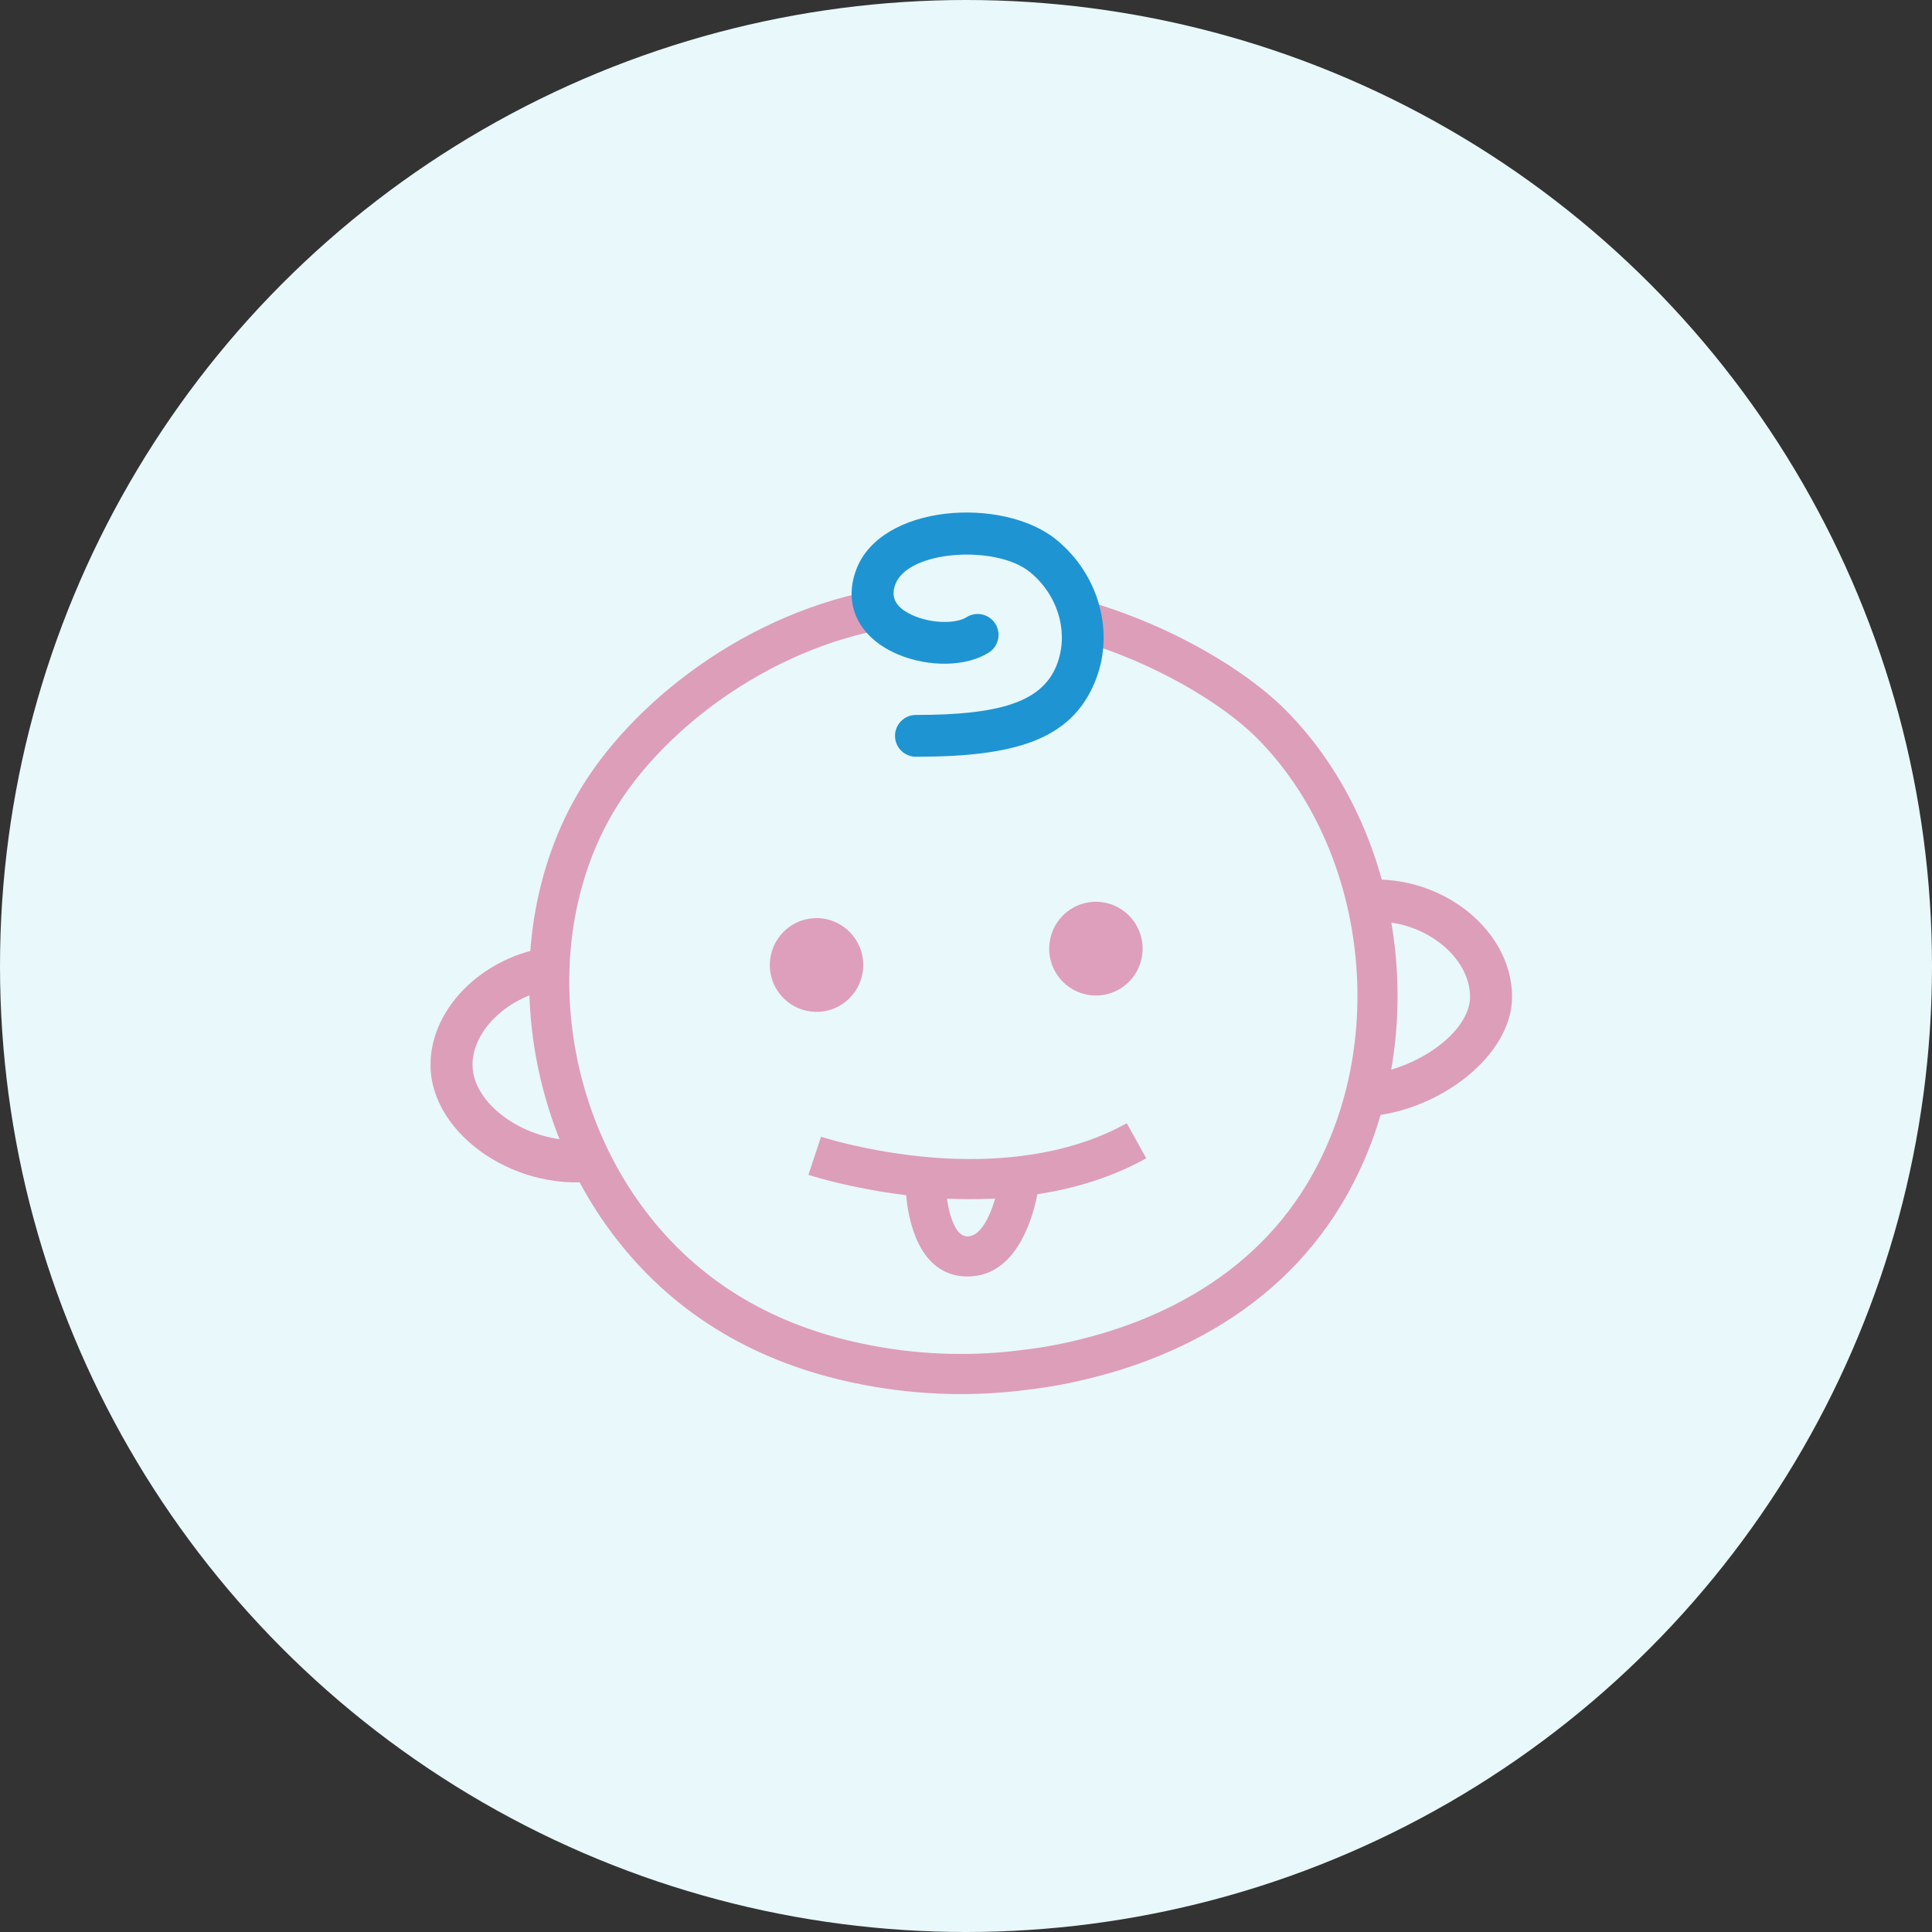 <?xml version="1.0" encoding="UTF-8" standalone="no"?>
<svg width="184px" height="184px" viewBox="0 0 184 184" version="1.1" xmlns="http://www.w3.org/2000/svg" xmlns:xlink="http://www.w3.org/1999/xlink">
    <rect x="0" y="0" width="184" height="184" fill="#333333" stroke="none"/>
    <!-- Generator: Sketch 40.3 (33839) - http://www.bohemiancoding.com/sketch -->
    <title>1st_week</title>
    <desc>Created with Sketch.</desc>
    <defs></defs>
    <g id="Page-1" stroke="none" stroke-width="1" fill="none" fill-rule="evenodd">
        <g id="1st_week">
            <circle id="Oval" fill="#E8F8FB" cx="92" cy="92" r="92"></circle>
            <g id="Page-1" transform="translate(41, 48)">
                <path d="M14.036,27.564 C6.606,40.339 8.261,58.028 17.879,70.22 C23.635,77.517 31.354,81.801 40.231,83.684 C46.034,84.915 51.27,84.978 55.856,84.478 C58.205,84.22 60.096,83.927 62.622,83.314 C66.412,82.396 70.108,81.041 73.584,79.141 C78.985,76.19 83.466,72.131 86.7,66.801 C95.724,51.929 93.095,31.309 81.392,19.577 C77.663,15.837 70.607,11.612 62.871,9.352 L61.801,13.019 C68.915,15.097 75.41,18.987 78.689,22.275 C89.159,32.771 91.541,51.46 83.436,64.818 C80.571,69.54 76.592,73.144 71.753,75.789 C68.593,77.516 65.207,78.757 61.723,79.602 C59.386,80.168 57.64,80.439 55.441,80.68 C51.225,81.14 46.372,81.082 41.023,79.947 C32.964,78.237 26.033,74.391 20.876,67.853 C12.209,56.866 10.712,40.873 17.336,29.485 C21.778,21.849 31.938,13.774 43.806,11.805 L43.181,8.037 C30.086,10.209 19.011,19.012 14.036,27.564 Z" id="Stroke-1" fill="#DD9EBA"></path>
                <path d="M46.077,10.663 C44.372,9.946 43.778,8.975 44.264,7.662 C45.479,4.375 53.874,3.882 57.064,6.463 C59.854,8.72 60.865,12.443 59.574,15.494 C58.141,18.884 54.127,20.091 46.227,20.091 C45.129,20.091 44.239,20.982 44.239,22.081 C44.239,23.18 45.129,24.071 46.227,24.071 C55.642,24.071 60.94,22.477 63.237,17.045 C65.231,12.328 63.709,6.722 59.565,3.369 C54.52,-0.713 42.866,-0.029 40.534,6.282 C39.212,9.857 41.053,12.867 44.536,14.331 C47.401,15.536 50.985,15.536 53.176,14.144 C54.103,13.555 54.377,12.326 53.788,11.398 C53.2,10.471 51.971,10.196 51.044,10.785 C50.073,11.401 47.834,11.402 46.077,10.663 Z" id="Stroke-11" fill="#1F94D2"></path>
                <path d="M41.135,43.059 C41.6,45.481 40.02,47.822 37.61,48.288 C35.197,48.756 32.863,47.172 32.398,44.75 C31.934,42.329 33.512,39.987 35.925,39.521 C38.337,39.054 40.669,40.638 41.135,43.059" id="Fill-13" fill="#DE9FBC"></path>
                <path d="M67.741,41.502 C68.207,43.924 66.627,46.266 64.216,46.731 C61.803,47.199 59.47,45.615 59.004,43.193 C58.54,40.772 60.118,38.43 62.531,37.964 C64.944,37.497 67.275,39.081 67.741,41.502" id="Fill-15" fill="#DE9FBC"></path>
                <path d="M37.258,64.261 C38.24,64.532 39.351,64.801 40.571,65.052 C46.737,66.319 53.15,66.66 59.203,65.494 C62.44,64.871 65.446,63.826 68.168,62.314 L66.312,58.975 C63.962,60.281 61.337,61.193 58.481,61.743 C52.992,62.8 47.055,62.484 41.34,61.31 C40.205,61.076 39.175,60.827 38.272,60.578 C37.739,60.432 37.373,60.32 37.194,60.261 L35.992,63.887 C36.231,63.966 36.66,64.097 37.258,64.261 Z" id="Path-2" fill="#DD9EBA"></path>
                <path d="M45.887,68.917 C46.74,71.692 48.42,73.57 51.153,73.57 C53.793,73.57 55.599,71.803 56.767,69.118 C57.387,67.692 57.72,66.301 57.859,65.319 C58.007,64.275 57.28,63.308 56.235,63.161 C55.19,63.013 54.224,63.74 54.076,64.785 C54.055,64.935 53.999,65.238 53.903,65.64 C53.742,66.313 53.529,66.984 53.264,67.594 C52.635,69.039 51.908,69.75 51.153,69.75 C50.492,69.75 49.955,69.15 49.538,67.795 C49.355,67.198 49.229,66.537 49.155,65.872 C49.111,65.474 49.094,65.174 49.092,65.025 C49.077,63.971 48.21,63.127 47.155,63.142 C46.1,63.157 45.257,64.024 45.272,65.079 C45.286,66.07 45.442,67.471 45.887,68.917 Z" id="Path-3" fill="#DD9EBA"></path>
                <path d="M0.001,53.429 C0.017,60.162 8.465,65.848 16.466,64.375 L15.742,60.441 C10.105,61.479 4.011,57.556 4.001,53.418 C3.991,50.028 7.683,46.487 12.429,46.1 L12.105,42.114 C5.378,42.662 -0.015,47.835 0.001,53.429 Z" id="Stroke-3" fill="#DD9EBA"></path>
                <path d="M103.007,46.913 C102.99,40.179 95.431,34.52 87.43,35.994 L88.155,39.928 C93.792,38.889 98.997,42.786 99.007,46.923 C99.016,50.313 93.841,53.933 89.094,54.32 L89.419,58.307 C96.146,57.759 103.022,52.507 103.007,46.913 Z" id="Stroke-5" fill="#DD9EBA"></path>
            </g>
        </g>
    </g>
</svg>